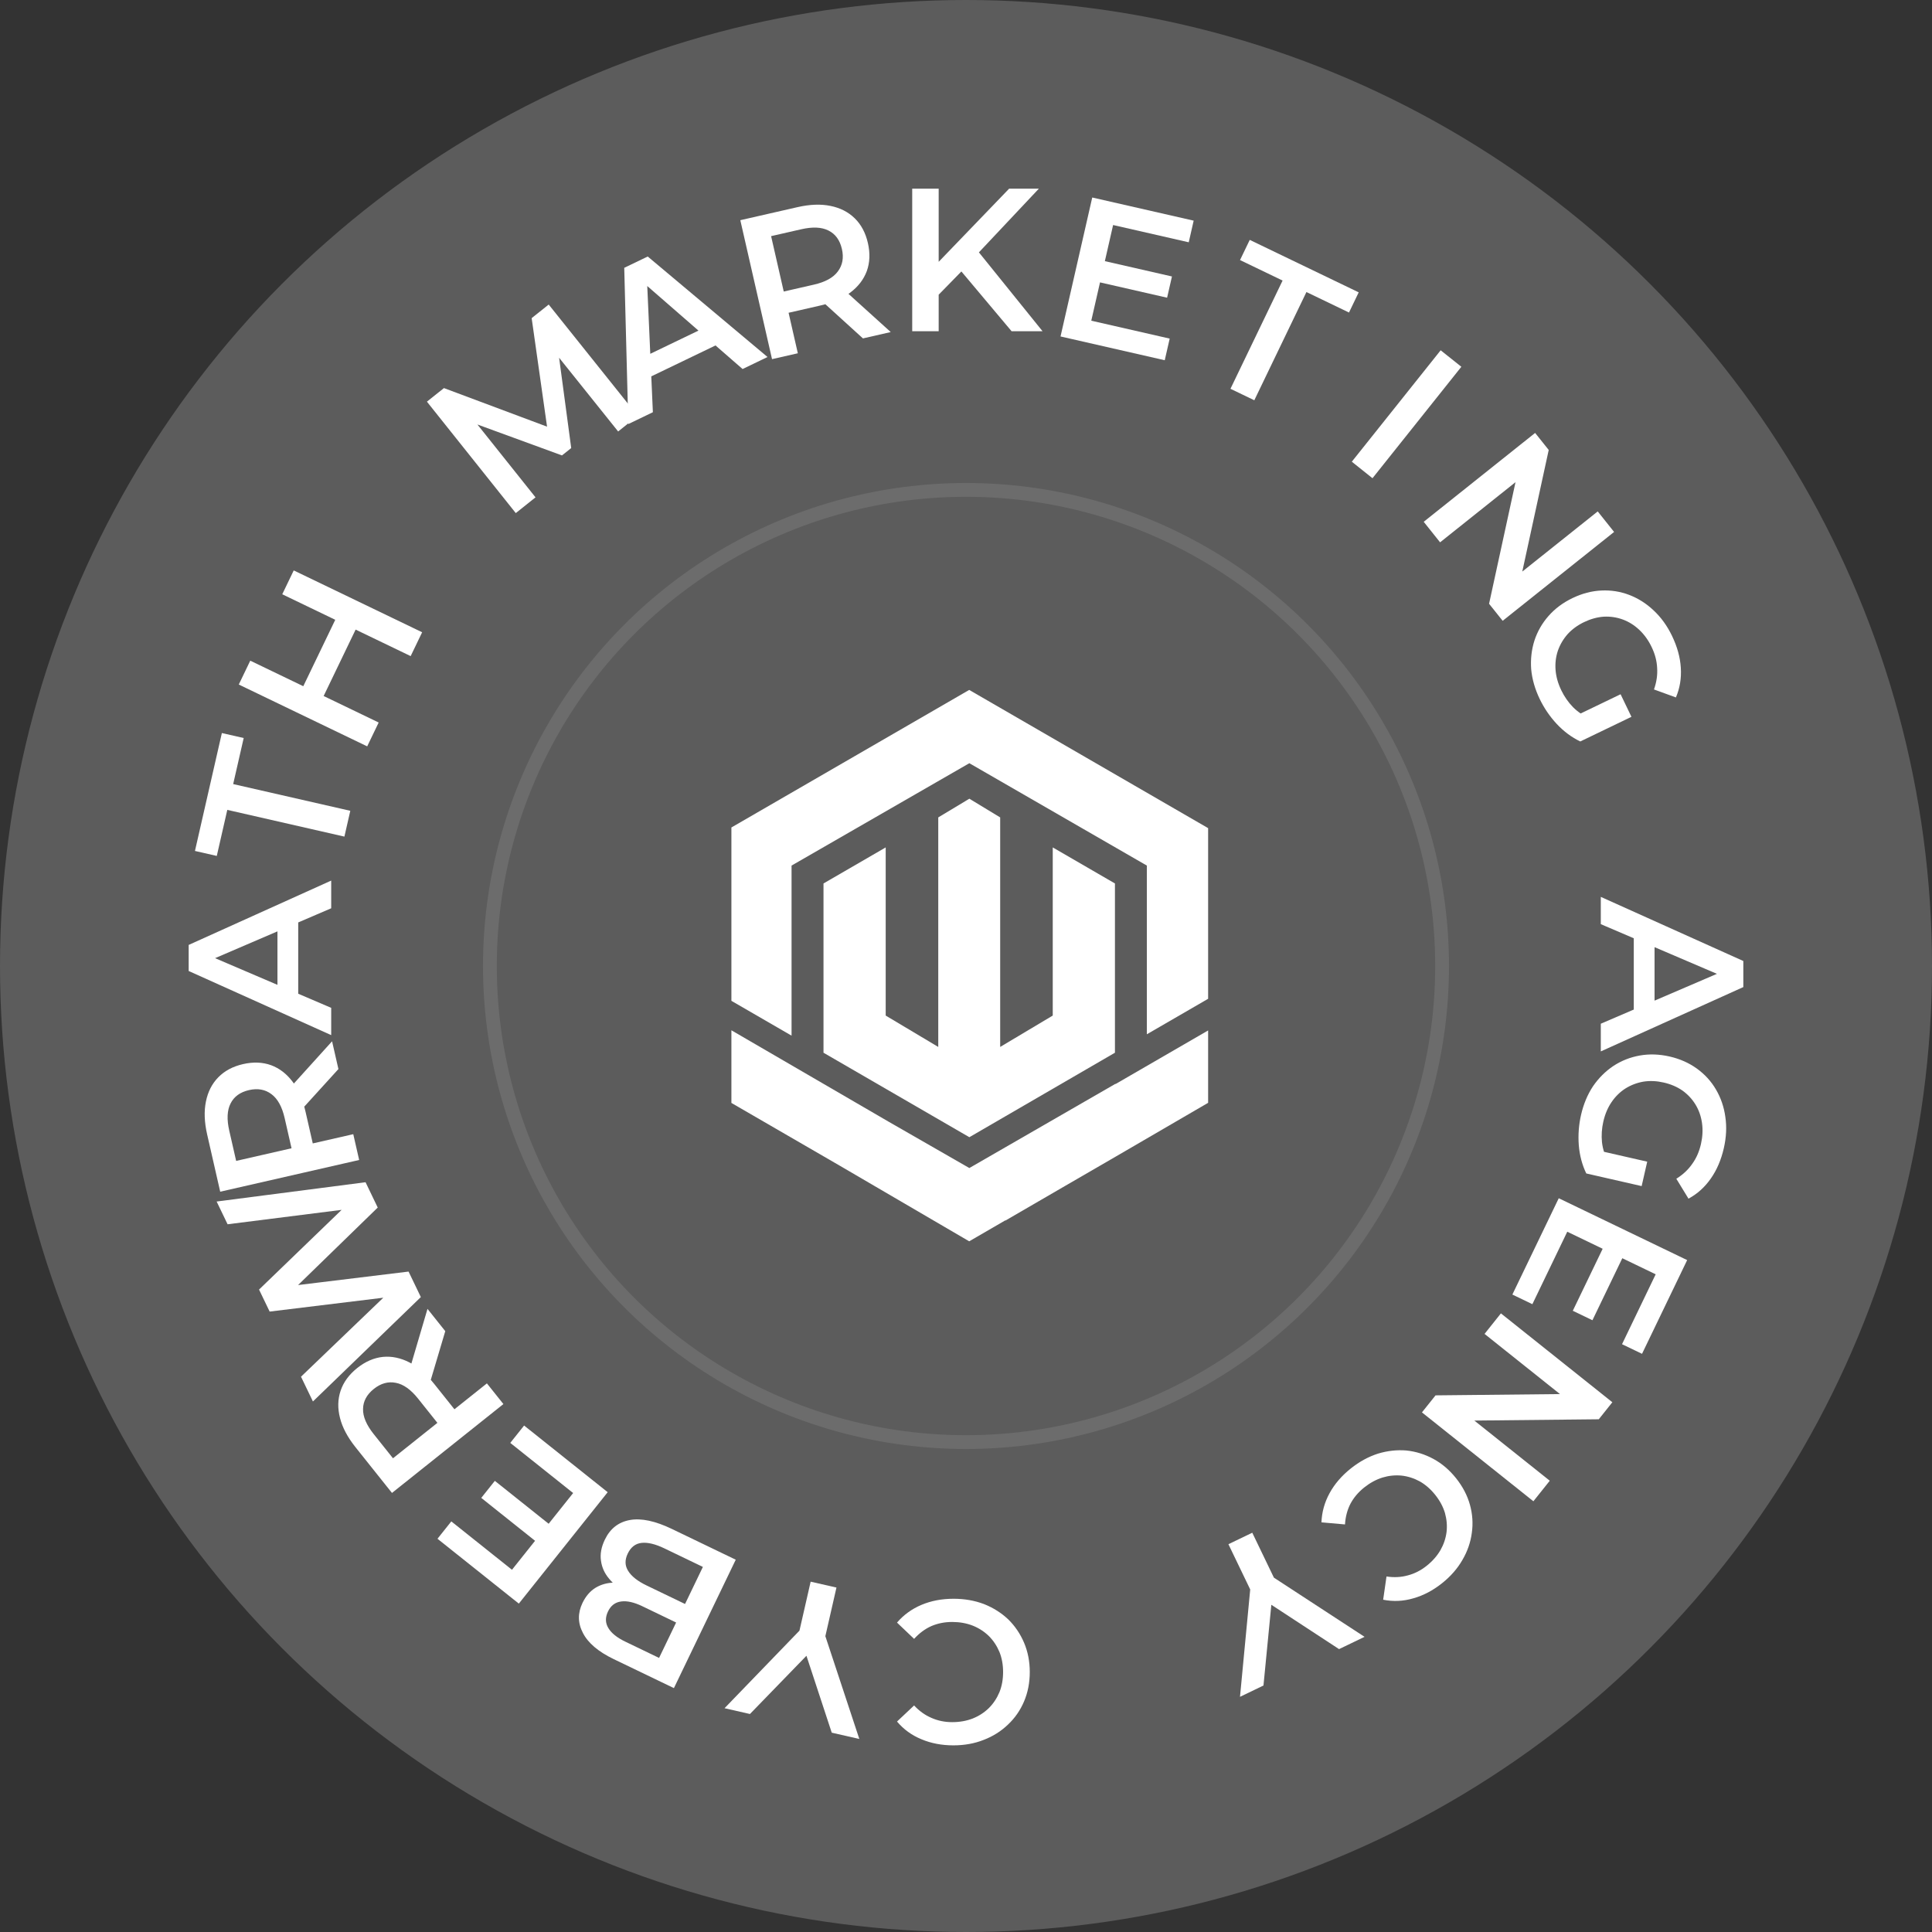 <svg width="140" height="140" viewBox="0 0 140 140" fill="none" xmlns="http://www.w3.org/2000/svg">
<rect x="0" y="0" width="140" height="140" fill="#333333" stroke="none"/>
<circle cx="70" cy="70" r="70" fill="white" fill-opacity="0.2"/>
<path d="M69.103 115.852C69.89 115.852 70.623 115.98 71.301 116.236C71.97 116.502 72.555 116.87 73.057 117.343C73.549 117.825 73.932 118.39 74.208 119.039C74.483 119.689 74.621 120.397 74.621 121.164C74.621 121.931 74.483 122.639 74.208 123.289C73.932 123.938 73.544 124.498 73.042 124.97C72.54 125.452 71.955 125.821 71.286 126.077C70.618 126.343 69.885 126.475 69.088 126.475C68.242 126.475 67.47 126.328 66.772 126.033C66.073 125.748 65.483 125.32 65.001 124.749L66.24 123.584C66.614 123.987 67.032 124.287 67.495 124.484C67.957 124.69 68.459 124.793 69 124.793C69.54 124.793 70.037 124.705 70.49 124.528C70.932 124.351 71.321 124.1 71.655 123.775C71.98 123.451 72.236 123.067 72.422 122.625C72.6 122.182 72.688 121.695 72.688 121.164C72.688 120.633 72.6 120.146 72.422 119.703C72.236 119.261 71.98 118.877 71.655 118.552C71.321 118.228 70.932 117.977 70.49 117.8C70.037 117.623 69.54 117.534 69 117.534C68.459 117.534 67.957 117.633 67.495 117.83C67.032 118.036 66.614 118.346 66.24 118.759L65.001 117.579C65.483 117.018 66.073 116.59 66.772 116.295C67.47 116 68.247 115.852 69.103 115.852Z" fill="white"/>
<path d="M60.613 115.04L59.703 119.025L59.549 117.779L62.27 126.012L60.271 125.556L58.091 118.929L59.213 119.185L54.344 124.203L52.503 123.783L58.528 117.546L57.833 118.598L58.743 114.614L60.613 115.04Z" fill="white"/>
<path d="M53.315 113.022L48.834 122.327L44.474 120.227C43.357 119.689 42.613 119.058 42.242 118.333C41.866 117.617 41.855 116.892 42.209 116.156C42.448 115.66 42.769 115.29 43.17 115.046C43.566 114.812 44.007 114.691 44.491 114.684C44.961 114.681 45.423 114.789 45.875 115.006L45.405 115.37C44.882 115.118 44.459 114.794 44.137 114.399C43.81 114.012 43.614 113.579 43.55 113.101C43.477 112.618 43.57 112.106 43.831 111.566C44.215 110.768 44.819 110.295 45.644 110.146C46.469 109.998 47.484 110.214 48.689 110.794L53.315 113.022ZM50.934 113.545L48.143 112.201C47.496 111.89 46.948 111.757 46.5 111.803C46.052 111.849 45.715 112.107 45.489 112.577C45.267 113.038 45.278 113.458 45.521 113.837C45.76 114.225 46.203 114.575 46.849 114.886L49.774 116.295L49.127 117.637L46.548 116.395C45.946 116.105 45.434 115.99 45.012 116.049C44.582 116.103 44.264 116.343 44.06 116.769C43.85 117.203 43.859 117.605 44.084 117.976C44.301 118.342 44.71 118.671 45.313 118.961L47.759 120.139L50.934 113.545Z" fill="white"/>
<path d="M38.888 111.744L34.874 108.543L35.858 107.308L39.873 110.51L38.888 111.744ZM41.532 108.191L36.976 104.558L37.979 103.3L44.035 108.13L37.596 116.204L31.701 111.504L32.704 110.246L37.099 113.751L41.532 108.191Z" fill="white"/>
<path d="M36.479 101.744L28.404 108.184L25.755 104.862C25.185 104.146 24.812 103.443 24.638 102.752C24.458 102.052 24.473 101.393 24.683 100.772C24.893 100.152 25.294 99.606 25.886 99.133C26.478 98.661 27.1 98.392 27.751 98.325C28.395 98.265 29.038 98.4 29.679 98.731C30.307 99.061 30.906 99.584 31.476 100.299L33.463 102.79L32.249 102.664L35.283 100.245L36.479 101.744ZM32.266 96.461L30.964 100.84L29.685 99.236L30.978 94.846L32.266 96.461ZM32.411 102.535L32.229 103.775L30.297 101.352C29.77 100.691 29.232 100.308 28.684 100.205C28.13 100.093 27.599 100.24 27.091 100.645C26.576 101.056 26.315 101.541 26.308 102.1C26.294 102.651 26.552 103.258 27.079 103.919L29.011 106.341L27.739 106.261L32.411 102.535Z" fill="white"/>
<path d="M30.496 93.991L22.676 101.556L21.812 99.761L28.901 92.957L29.33 93.848L19.54 95.042L18.771 93.447L25.848 86.617L26.264 87.481L16.492 88.715L15.698 87.067L26.489 85.669L27.372 87.504L21.005 93.698L20.774 93.22L29.606 92.143L30.496 93.991Z" fill="white"/>
<path d="M26.026 84.057L15.957 86.355L15.012 82.212C14.808 81.32 14.778 80.525 14.921 79.826C15.062 79.118 15.362 78.53 15.82 78.063C16.278 77.595 16.877 77.277 17.615 77.108C18.353 76.94 19.03 76.967 19.646 77.189C20.253 77.414 20.773 77.815 21.207 78.392C21.63 78.961 21.943 79.692 22.146 80.584L22.855 83.691L21.816 83.05L25.599 82.187L26.026 84.057ZM24.523 77.469L21.45 80.849L20.994 78.849L24.063 75.455L24.523 77.469ZM22.018 83.004L21.316 84.042L20.627 81.021C20.439 80.197 20.12 79.619 19.671 79.287C19.22 78.946 18.678 78.848 18.045 78.992C17.403 79.139 16.957 79.463 16.708 79.963C16.457 80.455 16.425 81.113 16.614 81.937L17.303 84.958L16.192 84.334L22.018 83.004Z" fill="white"/>
<path d="M24 75.009L13.672 70.362V68.473L24 63.811V65.817L14.69 69.816V69.049L24 73.032V75.009ZM21.61 72.87L20.105 72.353V66.776L21.61 66.26L21.61 72.87Z" fill="white"/>
<path d="M24.957 60.624L16.471 58.687L15.709 62.024L14.127 61.663L16.077 53.119L17.659 53.48L16.897 56.817L25.384 58.754L24.957 60.624Z" fill="white"/>
<path d="M20.453 43.063L21.285 41.335L30.59 45.816L29.758 47.544L20.453 43.063ZM27.44 52.356L26.608 54.084L17.303 49.603L18.135 47.875L27.44 52.356ZM25.834 45.49L23.382 50.582L21.907 49.871L24.358 44.78L25.834 45.49Z" fill="white"/>
<path d="M37.375 37.181L30.936 29.106L32.17 28.122L40.401 31.201L39.755 31.716L38.526 23.053L39.761 22.069L46.211 30.134L44.793 31.266L40.117 25.427L40.417 25.187L41.392 32.468L40.723 33.001L33.796 30.468L34.142 30.192L38.806 36.04L37.375 37.181Z" fill="white"/>
<path d="M45.529 30.729L45.235 19.407L46.937 18.588L55.618 25.87L53.811 26.741L46.169 20.088L46.86 19.755L47.31 29.871L45.529 30.729ZM46.419 27.647L46.232 26.067L51.257 23.647L52.375 24.779L46.419 27.647Z" fill="white"/>
<path d="M55.944 26.025L53.646 15.956L57.788 15.011C58.68 14.807 59.475 14.777 60.174 14.92C60.882 15.061 61.47 15.361 61.938 15.819C62.406 16.277 62.724 16.876 62.892 17.614C63.061 18.353 63.034 19.03 62.811 19.645C62.586 20.252 62.185 20.772 61.609 21.206C61.039 21.629 60.309 21.942 59.417 22.145L56.31 22.855L56.95 21.816L57.814 25.599L55.944 26.025ZM62.532 24.522L59.152 21.449L61.151 20.993L64.546 24.062L62.532 24.522ZM56.996 22.017L55.959 21.316L58.979 20.626C59.804 20.438 60.382 20.119 60.713 19.67C61.054 19.219 61.153 18.677 61.008 18.044C60.861 17.402 60.538 16.956 60.037 16.707C59.546 16.456 58.888 16.425 58.063 16.613L55.042 17.302L55.667 16.191L56.996 22.017Z" fill="white"/>
<path d="M67.814 21.566L67.711 19.293L73.125 13.672L75.279 13.672L70.779 18.453L69.717 19.618L67.814 21.566ZM66.102 24V13.672H68.02V24H66.102ZM73.302 24L69.348 19.293L70.617 17.892L75.545 24L73.302 24Z" fill="white"/>
<path d="M79.919 18.891L84.924 20.034L84.573 21.573L79.568 20.43L79.919 18.891ZM79.078 23.239L84.76 24.536L84.402 26.104L76.85 24.381L79.148 14.312L86.498 15.989L86.141 17.557L80.66 16.306L79.078 23.239Z" fill="white"/>
<path d="M89.164 28.173L92.941 20.33L89.857 18.845L90.561 17.383L98.457 21.185L97.753 22.647L94.669 21.162L90.892 29.005L89.164 28.173Z" fill="white"/>
<path d="M97.957 33.457L104.396 25.383L105.895 26.578L99.456 34.653L97.957 33.457Z" fill="white"/>
<path d="M103.167 37.811L111.241 31.372L112.226 32.606L110.047 42.629L109.559 42.017L115.777 37.059L116.963 38.547L108.889 44.986L107.904 43.752L110.083 33.73L110.571 34.341L104.354 39.299L103.167 37.811Z" fill="white"/>
<path d="M111.575 50.656C111.226 49.929 111.019 49.205 110.954 48.483C110.904 47.765 110.982 47.077 111.19 46.42C111.406 45.759 111.747 45.164 112.213 44.634C112.678 44.104 113.256 43.673 113.948 43.34C114.639 43.007 115.337 42.824 116.041 42.791C116.745 42.757 117.419 42.864 118.062 43.111C118.718 43.363 119.309 43.739 119.834 44.239C120.367 44.736 120.809 45.347 121.159 46.074C121.539 46.862 121.752 47.633 121.798 48.386C121.848 49.148 121.73 49.865 121.443 50.539L119.854 49.961C120.043 49.422 120.119 48.9 120.082 48.394C120.059 47.892 119.926 47.388 119.682 46.883C119.448 46.396 119.15 45.982 118.79 45.642C118.43 45.303 118.031 45.053 117.594 44.892C117.156 44.732 116.697 44.663 116.217 44.687C115.742 44.72 115.265 44.851 114.786 45.081C114.316 45.308 113.921 45.597 113.599 45.948C113.281 46.309 113.044 46.712 112.888 47.158C112.74 47.601 112.685 48.064 112.722 48.548C112.759 49.033 112.897 49.523 113.136 50.019C113.358 50.48 113.642 50.889 113.989 51.246C114.348 51.608 114.795 51.901 115.328 52.124L114.513 53.729C113.888 53.429 113.318 53.005 112.803 52.456C112.3 51.912 111.891 51.312 111.575 50.656ZM113.951 51.985L117.434 50.308L118.221 51.943L114.513 53.729L113.951 51.985Z" fill="white"/>
<path d="M116 64.991L126.328 69.638V71.527L116 76.189V74.183L125.31 70.184V70.951L116 66.968V64.991ZM118.39 67.13L119.895 67.647V73.224L118.39 73.74V67.13Z" fill="white"/>
<path d="M114.566 80.799C114.746 80.013 115.036 79.317 115.436 78.713C115.844 78.12 116.334 77.631 116.906 77.247C117.487 76.865 118.125 76.612 118.819 76.488C119.513 76.364 120.235 76.388 120.983 76.558C121.73 76.729 122.39 77.021 122.962 77.434C123.534 77.847 123.994 78.35 124.342 78.944C124.698 79.55 124.926 80.213 125.024 80.931C125.132 81.652 125.096 82.405 124.917 83.192C124.722 84.045 124.408 84.781 123.974 85.398C123.538 86.025 122.998 86.512 122.354 86.859L121.473 85.417C121.956 85.114 122.341 84.753 122.628 84.334C122.923 83.927 123.132 83.45 123.257 82.904C123.377 82.376 123.403 81.868 123.333 81.377C123.263 80.887 123.107 80.443 122.865 80.045C122.623 79.647 122.307 79.307 121.917 79.026C121.525 78.755 121.07 78.561 120.552 78.443C120.044 78.327 119.555 78.306 119.084 78.38C118.611 78.463 118.174 78.631 117.773 78.883C117.382 79.136 117.05 79.464 116.777 79.866C116.504 80.268 116.306 80.737 116.183 81.274C116.069 81.773 116.037 82.27 116.085 82.765C116.141 83.272 116.308 83.779 116.585 84.287L114.947 85.033C114.646 84.409 114.464 83.722 114.404 82.972C114.35 82.233 114.405 81.509 114.566 80.799ZM115.595 83.319L119.364 84.179L118.96 85.949L114.947 85.033L115.595 83.319Z" fill="white"/>
<path d="M117.622 91.043L115.394 95.669L113.971 94.984L116.199 90.358L117.622 91.043ZM113.57 89.255L111.041 94.506L109.592 93.808L112.953 86.829L122.258 91.311L118.987 98.103L117.538 97.406L119.977 92.341L113.57 89.255Z" fill="white"/>
<path d="M108.762 95.172L116.837 101.612L115.853 102.846L105.597 102.952L106.084 102.34L112.302 107.299L111.115 108.787L103.04 102.347L104.025 101.113L114.281 101.007L113.793 101.619L107.576 96.66L108.762 95.172Z" fill="white"/>
<path d="M97.888 106.408C98.504 105.918 99.156 105.561 99.846 105.338C100.535 105.128 101.222 105.052 101.909 105.108C102.594 105.178 103.247 105.381 103.867 105.717C104.487 106.053 105.036 106.521 105.514 107.121C105.993 107.721 106.327 108.36 106.516 109.039C106.705 109.719 106.751 110.399 106.653 111.081C106.562 111.771 106.334 112.424 105.971 113.041C105.613 113.666 105.123 114.226 104.5 114.723C103.839 115.25 103.143 115.617 102.413 115.821C101.689 116.034 100.961 116.067 100.229 115.922L100.471 114.238C101.015 114.32 101.529 114.294 102.013 114.159C102.503 114.033 102.959 113.801 103.382 113.463C103.805 113.126 104.138 112.747 104.382 112.326C104.618 111.912 104.765 111.474 104.824 111.011C104.875 110.555 104.836 110.096 104.706 109.633C104.569 109.177 104.334 108.741 104.003 108.326C103.672 107.911 103.299 107.585 102.885 107.349C102.463 107.12 102.024 106.979 101.568 106.928C101.104 106.883 100.644 106.929 100.187 107.066C99.723 107.21 99.279 107.451 98.856 107.788C98.433 108.125 98.103 108.515 97.864 108.957C97.631 109.407 97.498 109.909 97.463 110.466L95.758 110.315C95.785 109.577 95.98 108.874 96.342 108.208C96.704 107.542 97.219 106.942 97.888 106.408Z" fill="white"/>
<path d="M90.744 111.067L92.517 114.749L91.62 113.871L98.881 118.611L97.033 119.501L91.197 115.68L92.234 115.18L91.556 122.139L89.855 122.958L90.676 114.326L90.789 115.581L89.016 111.899L90.744 111.067Z" fill="white"/>
<circle cx="70" cy="70" r="34.5" stroke="white" stroke-opacity="0.1"/>
<g clip-path="url(#clip0_608_3685)">
<path d="M57.359 75.047V62.723L70.242 55.305L83.105 62.723V74.948L87.651 72.315V67.808V60.151V60.071L70.242 50H70.222L52.812 60.071V60.151V67.808V72.415L57.359 75.047Z" fill="white"/>
<path d="M76.286 61.407V73.592L72.477 75.865V59.233L70.243 57.877L67.99 59.233V75.865L64.181 73.592V61.407L59.674 64.019V76.284L70.243 82.406L80.793 76.284V64.019L76.286 61.407Z" fill="white"/>
<path d="M87.651 74.609L80.831 78.557V78.537L70.242 84.64L64.439 81.309L52.812 74.549V79.814L60.869 84.48L70.222 89.944H70.242L72.854 88.429V88.448L77.182 85.936L80.831 83.822L87.651 79.853V74.609Z" fill="white"/>
</g>
<defs>
<clipPath id="clip0_608_3685">
<rect width="34.545" height="40" fill="white" transform="translate(53 50)"/>
</clipPath>
</defs>
</svg>

